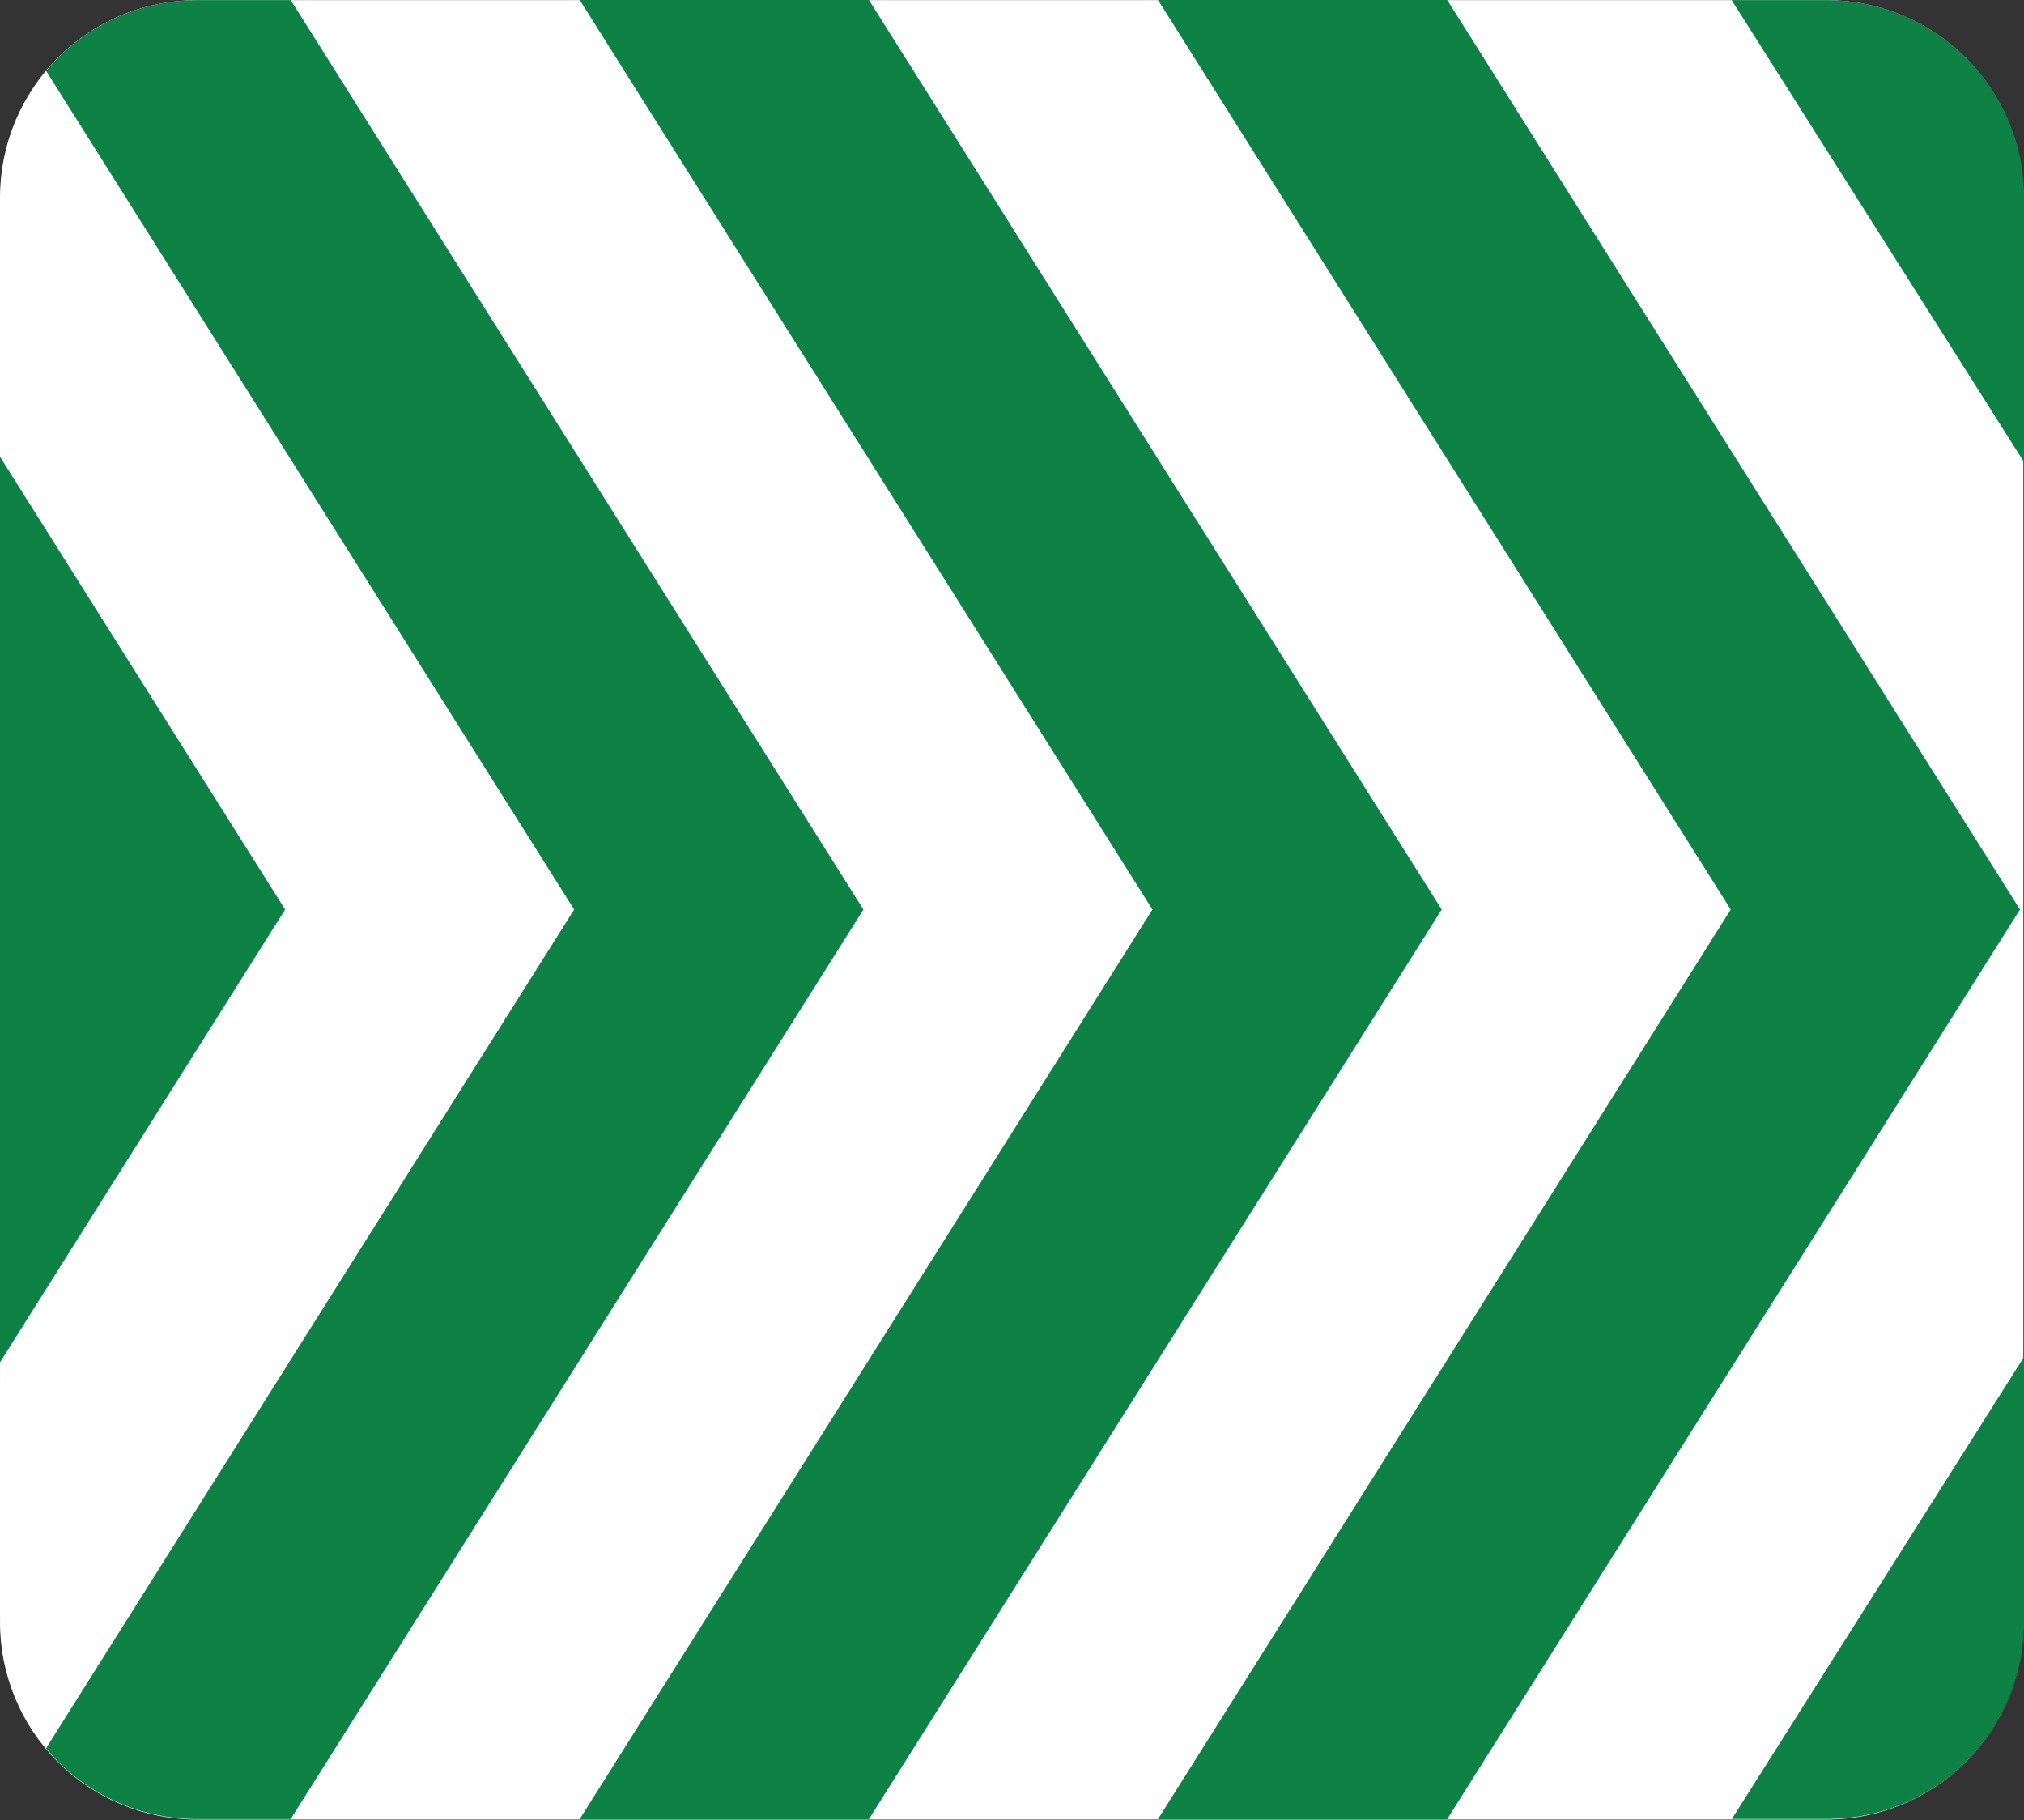 <?xml version="1.0" encoding="UTF-8" standalone="no"?> <!DOCTYPE svg PUBLIC "-//W3C//DTD SVG 1.1//EN" "http://www.w3.org/Graphics/SVG/1.1/DTD/svg11.dtd"> <!-- GeoHints --> <svg width="100%" height="100%" viewBox="0 0 308 277" version="1.1" xmlns="http://www.w3.org/2000/svg" xmlns:xlink="http://www.w3.org/1999/xlink" xml:space="preserve" xmlns:serif="http://www.serif.com/" style="fill-rule:evenodd;clip-rule:evenodd;stroke-linejoin:round;stroke-miterlimit:2;"><rect x="0" y="0" width="308" height="277" fill="#333333" stroke="none"/>     <g transform="matrix(1.141,0,0,1.515,3.254,3.803)">         <path d="M267.003,17.308C267.003,12.055 264.234,7.017 259.304,3.302C254.375,-0.412 247.69,-2.499 240.719,-2.499C189.104,-2.499 75.048,-2.499 23.433,-2.499C16.462,-2.499 9.777,-0.412 4.848,3.302C-0.082,7.017 -2.851,12.055 -2.851,17.308C-2.851,52.449 -2.851,125.305 -2.851,160.446C-2.851,165.699 -0.082,170.737 4.848,174.452C9.777,178.166 16.462,180.253 23.433,180.253C75.048,180.253 189.104,180.253 240.719,180.253C247.69,180.253 254.375,178.166 259.304,174.452C264.234,170.737 267.003,165.699 267.003,160.446C267.003,125.305 267.003,52.449 267.003,17.308Z" style="fill:white;"/>     </g>     <g transform="matrix(6.12323e-17,1.588,-1,9.72381e-17,395.747,-1.469)">         <g transform="matrix(1,0,0,1,-1.62093e-14,264)">             <path d="M44.693,131.747L88.08,88.359L88.09,88.37L131.471,131.747L44.693,131.747Z" style="fill:rgb(14,129,69);"/>         </g>         <g transform="matrix(1,0,0,1,-1.07692e-14,176)">             <path d="M0.936,175.505L88.08,88.359L88.09,88.37L175.242,175.514L175.242,189.747C175.242,197.703 173.251,205.334 169.708,210.96L168.463,212.75L88.08,132.374L7.71,212.743L6.47,210.96C2.927,205.334 0.936,197.703 0.936,189.747L0.936,175.505Z" style="fill:rgb(14,129,69);"/>         </g>         <g transform="matrix(1,0,0,1,-5.44009e-15,88)">             <path d="M0.925,219.528L0.925,175.516L88.08,88.359L88.09,88.37L175.253,175.525L175.253,219.539L88.08,132.374L0.925,219.528Z" style="fill:rgb(14,129,69);"/>         </g>         <path d="M0.925,219.528L0.925,175.516L88.08,88.359L88.09,88.37L175.253,175.525L175.253,219.539L88.08,132.374L0.925,219.528Z" style="fill:rgb(14,129,69);"/>         <path d="M156.35,87.747C161.36,87.747 166.166,90.908 169.708,96.534C173.197,102.073 175.18,109.556 175.23,117.38L175.23,132.2L130.957,87.747L156.35,87.747Z" style="fill:rgb(14,129,69);"/>         <path d="M0.936,132.235L45.206,87.747L19.828,87.747C14.818,87.747 10.012,90.908 6.47,96.534C2.927,102.16 0.936,109.79 0.936,117.747L0.936,132.235Z" style="fill:rgb(14,129,69);"/>     </g> </svg> 